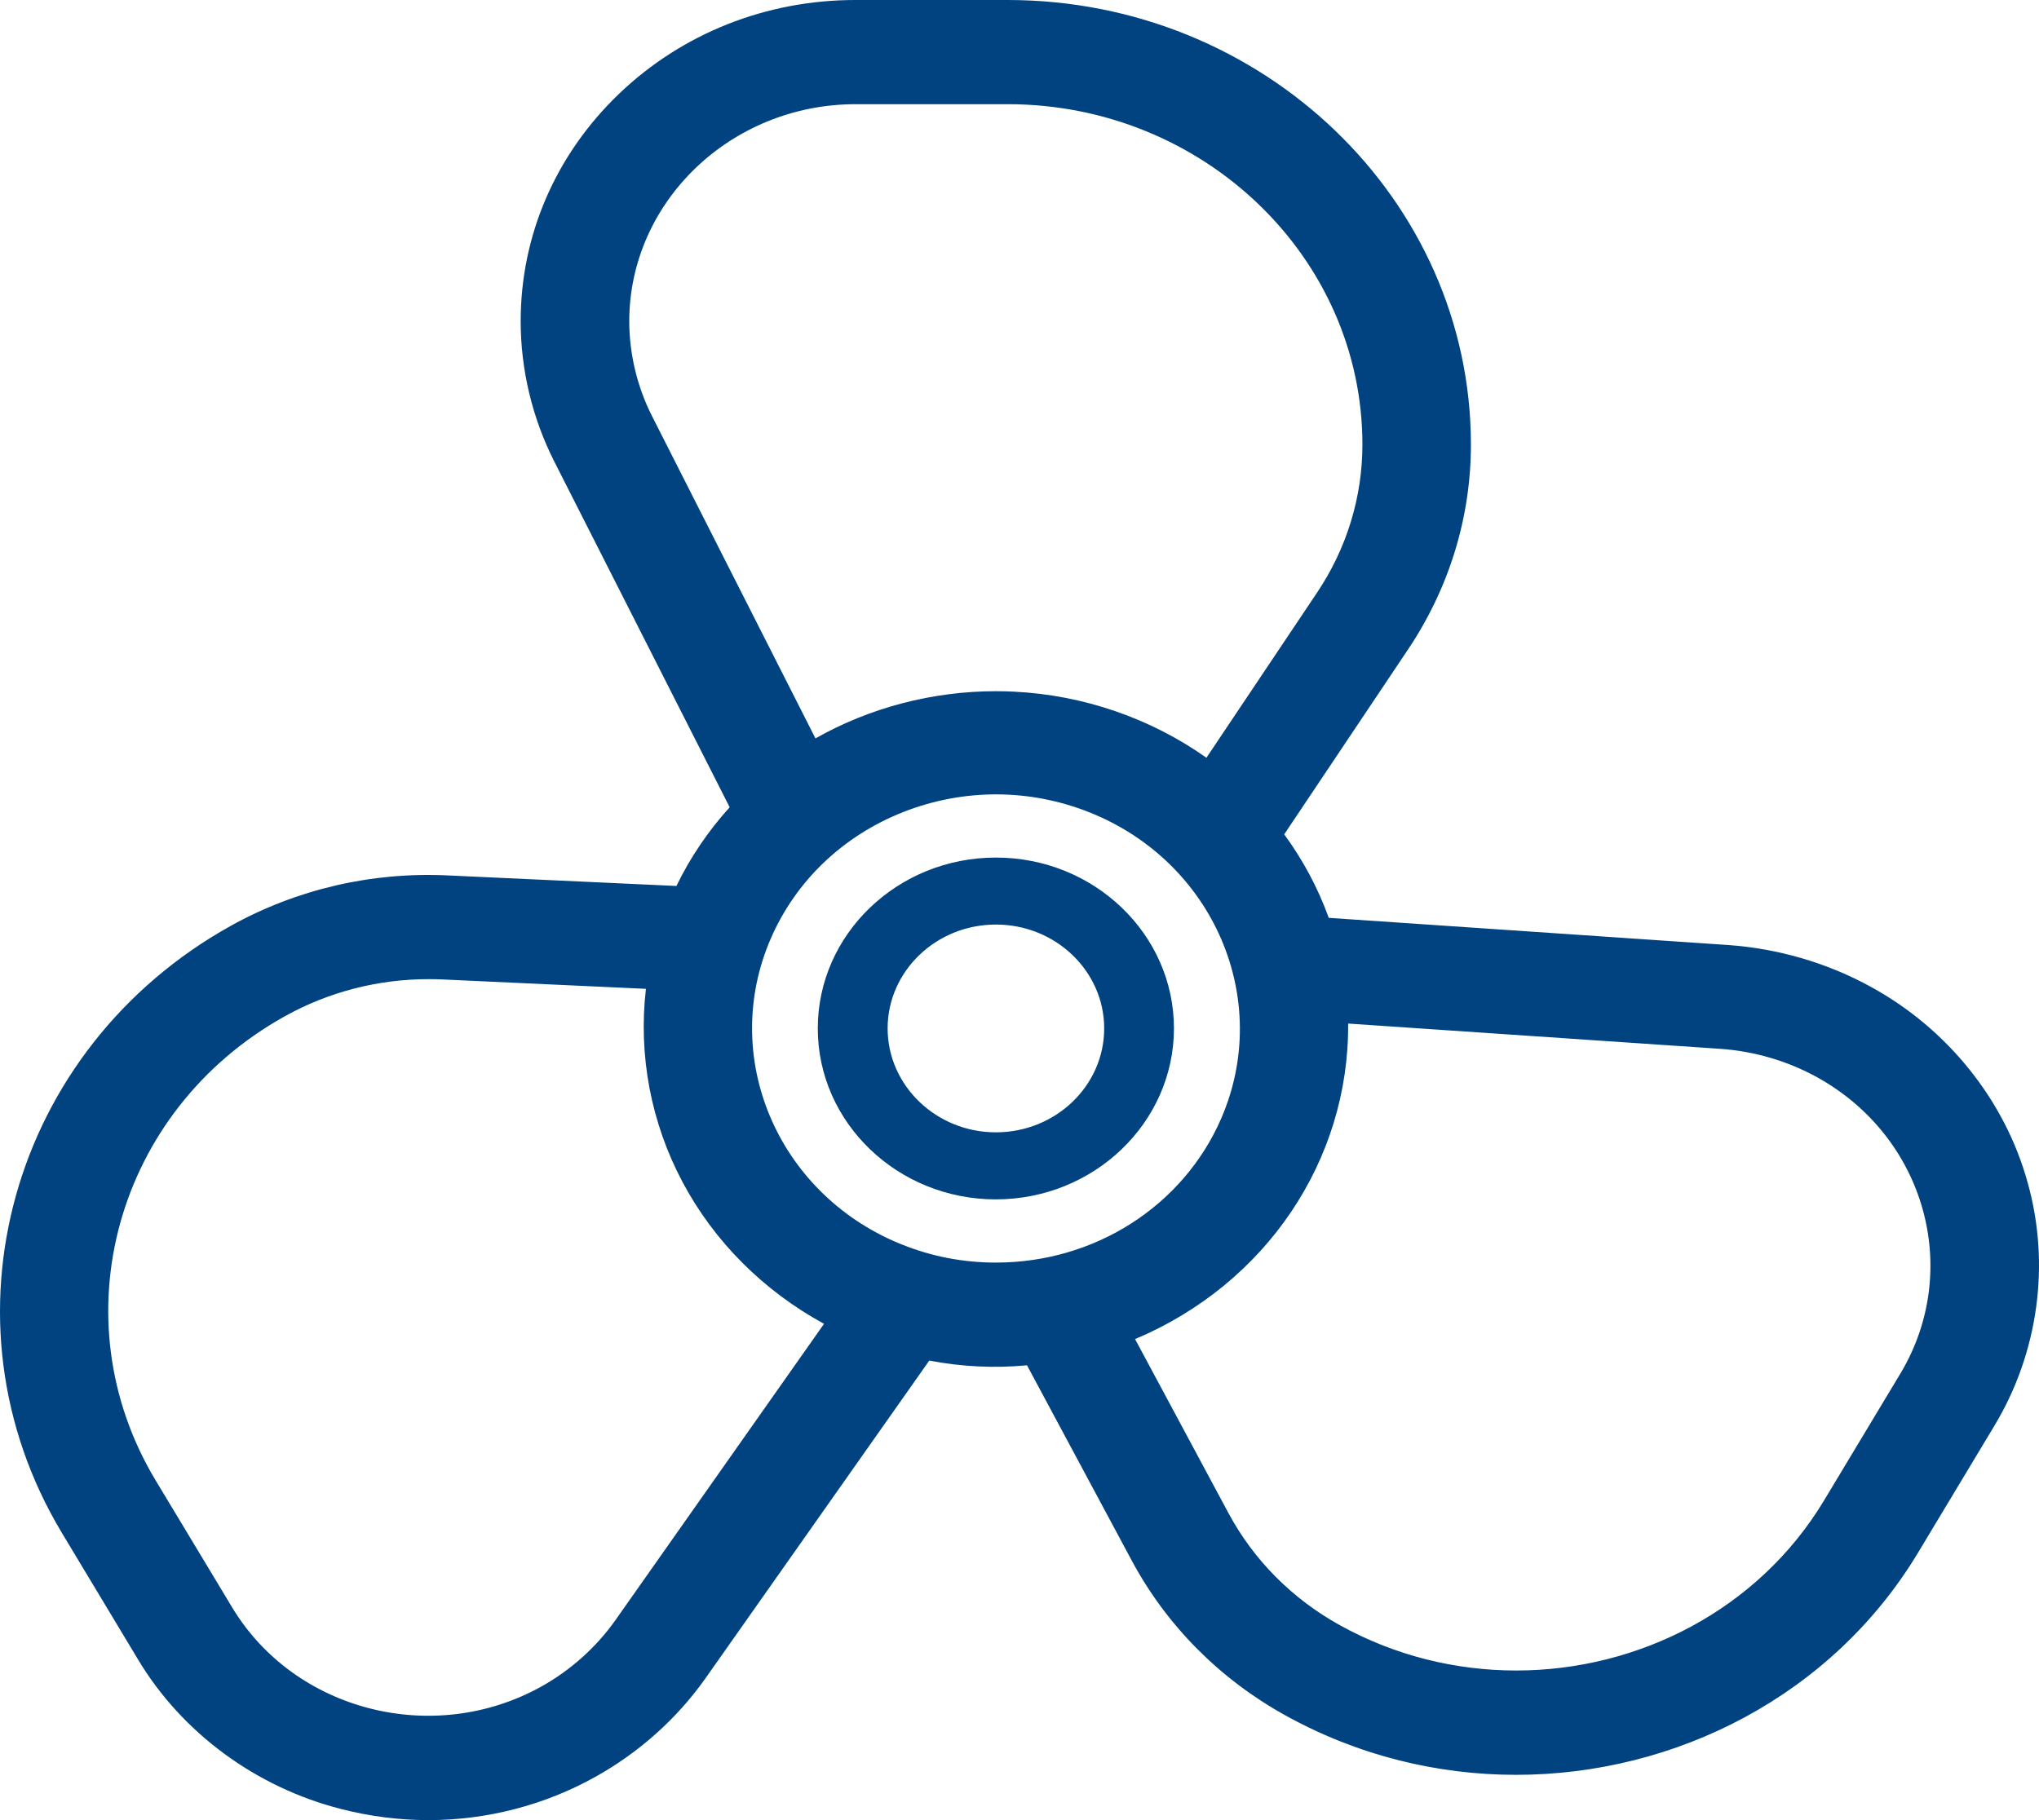 <svg width="28" height="25" viewBox="0 0 28 25" fill="none" xmlns="http://www.w3.org/2000/svg">
<path d="M16.015 14.127C16.015 12.887 14.967 11.881 13.676 11.881C12.384 11.881 11.337 12.887 11.337 14.127C11.337 15.367 12.384 16.372 13.676 16.372C14.967 16.37 16.014 15.366 16.015 14.127ZM12.083 14.127C12.083 13.282 12.796 12.597 13.676 12.597C14.556 12.597 15.27 13.282 15.27 14.127C15.27 14.971 14.556 15.656 13.676 15.656C12.796 15.655 12.084 14.971 12.083 14.127Z" fill="#004380"/>
<path d="M13.676 16.474C12.327 16.474 11.23 15.421 11.23 14.126C11.23 12.831 12.327 11.779 13.676 11.779C15.024 11.779 16.121 12.831 16.121 14.126C16.12 15.42 15.023 16.473 13.676 16.474ZM13.676 11.983C12.445 11.983 11.443 12.945 11.443 14.127C11.443 15.308 12.445 16.27 13.676 16.27C14.905 16.268 15.907 15.307 15.908 14.127C15.908 12.945 14.907 11.983 13.676 11.983ZM13.676 15.758C12.74 15.757 11.977 15.025 11.976 14.126C11.976 13.226 12.739 12.494 13.676 12.494C14.614 12.494 15.376 13.226 15.376 14.126C15.376 15.026 14.613 15.758 13.676 15.758ZM12.189 14.126C12.19 14.912 12.857 15.553 13.676 15.553C14.496 15.553 15.163 14.913 15.163 14.126C15.163 13.339 14.496 12.699 13.676 12.699C12.856 12.699 12.189 13.339 12.189 14.126Z" fill="#004380"/>
<path d="M27.483 16.331C27.196 15.291 26.487 14.405 25.515 13.869C24.96 13.562 24.34 13.38 23.701 13.336L17.968 12.946C17.808 12.411 17.541 11.912 17.182 11.475L19.024 8.724C19.549 7.942 19.828 7.032 19.827 6.101C19.823 2.931 17.147 0.362 13.844 0.358H11.748C9.415 0.357 7.523 2.173 7.523 4.412C7.523 5.028 7.668 5.634 7.949 6.188L10.465 11.15C10.062 11.55 9.744 12.021 9.528 12.538L6.127 12.382C5.159 12.337 4.197 12.56 3.358 13.026C0.501 14.614 -0.479 18.123 1.17 20.871L2.218 22.613C2.776 23.547 3.699 24.227 4.783 24.503C5.142 24.595 5.512 24.642 5.883 24.643C6.623 24.642 7.349 24.454 7.988 24.097C8.542 23.789 9.017 23.365 9.376 22.857L12.595 18.284C13.157 18.425 13.742 18.454 14.315 18.368L15.875 21.275C16.318 22.102 17 22.788 17.839 23.254C20.702 24.837 24.36 23.897 26.013 21.151L27.061 19.409C27.625 18.478 27.776 17.37 27.483 16.331ZM8.269 4.413C8.271 2.569 9.828 1.075 11.749 1.073H13.845C16.736 1.076 19.079 3.325 19.083 6.1C19.083 6.894 18.846 7.67 18.398 8.336L16.657 10.936C15.083 9.599 12.755 9.485 11.048 10.662L8.62 5.874C8.389 5.419 8.269 4.919 8.269 4.413ZM8.759 22.455C8.463 22.874 8.072 23.224 7.616 23.477C5.952 24.399 3.825 23.853 2.864 22.255C2.864 22.255 2.864 22.255 2.863 22.255L1.816 20.513C0.369 18.108 1.227 15.033 3.732 13.645C3.732 13.645 3.732 13.645 3.732 13.644C4.386 13.281 5.128 13.09 5.883 13.09C5.953 13.09 6.022 13.092 6.091 13.095L9.303 13.243C8.882 15.221 9.944 17.216 11.862 18.047L8.759 22.455ZM12.242 17.424C10.345 16.664 9.45 14.571 10.243 12.75C11.035 10.93 13.215 10.07 15.112 10.831C17.008 11.591 17.903 13.684 17.111 15.505C16.532 16.835 15.177 17.701 13.675 17.7C13.183 17.701 12.696 17.607 12.242 17.424ZM26.416 19.051L25.368 20.793C23.919 23.195 20.718 24.018 18.212 22.633C17.497 22.236 16.915 21.651 16.537 20.946L15.065 18.203C17.055 17.556 18.319 15.68 18.119 13.673L23.649 14.049C24.175 14.086 24.685 14.236 25.143 14.488C26.806 15.411 27.376 17.453 26.416 19.051Z" fill="#004380"/>
<path d="M5.883 25C5.478 25 5.076 24.948 4.686 24.848C3.515 24.55 2.497 23.8 1.894 22.791L0.847 21.05C-0.9 18.138 0.143 14.399 3.172 12.715C4.075 12.214 5.103 11.975 6.145 12.024L9.289 12.169C9.479 11.777 9.724 11.415 10.02 11.088L7.614 6.344C7.31 5.746 7.15 5.078 7.15 4.412C7.15 3.234 7.629 2.126 8.497 1.292C9.366 0.459 10.52 0 11.748 0C11.748 0 11.748 0 11.749 0H13.844C17.345 0.004 20.195 2.741 20.199 6.101C20.2 7.102 19.901 8.076 19.337 8.918L17.635 11.46C17.894 11.814 18.099 12.198 18.247 12.607L23.728 12.98C24.419 13.028 25.101 13.228 25.701 13.56C26.751 14.138 27.532 15.116 27.843 16.239C28.16 17.362 27.992 18.583 27.384 19.589L26.337 21.33C25.16 23.284 23.017 24.378 20.818 24.378C19.741 24.378 18.651 24.115 17.654 23.563C16.75 23.063 16.021 22.328 15.543 21.438L14.103 18.753C13.653 18.795 13.203 18.773 12.761 18.688L9.685 23.056C9.296 23.606 8.774 24.073 8.175 24.406C7.48 24.794 6.687 25 5.883 25ZM3.434 23.445C3.854 23.776 4.347 24.022 4.878 24.157C5.207 24.241 5.544 24.285 5.883 24.285C6.518 24.284 7.145 24.131 7.704 23.84C6.297 24.569 4.61 24.369 3.434 23.445ZM17.6 22.677C17.736 22.773 17.878 22.862 18.026 22.943C20.705 24.425 24.143 23.541 25.691 20.972L26.715 19.271L25.691 20.972C24.143 23.54 20.704 24.424 18.026 22.943C17.878 22.861 17.736 22.772 17.6 22.677ZM3.192 22.085C4.05 23.502 5.949 23.988 7.429 23.168C7.834 22.943 8.187 22.627 8.45 22.255L11.316 18.183C10.489 17.733 9.808 17.055 9.374 16.238C8.938 15.42 8.764 14.491 8.87 13.582L6.073 13.453C6.013 13.45 5.95 13.449 5.883 13.449C5.882 13.449 5.882 13.449 5.882 13.449C5.193 13.449 4.515 13.624 3.918 13.955L3.902 13.964C1.59 15.256 0.799 18.11 2.138 20.335L3.192 22.085ZM2.09 21.686L2.541 22.434C2.692 22.687 2.874 22.92 3.08 23.129C2.877 22.923 2.695 22.691 2.541 22.435L2.09 21.686ZM15.587 18.393L16.869 20.782C17.215 21.427 17.744 21.96 18.398 22.322C19.161 22.745 19.996 22.945 20.82 22.945C22.504 22.945 24.145 22.108 25.046 20.613L26.104 18.854C26.946 17.432 26.433 15.617 24.956 14.798C24.551 14.574 24.09 14.438 23.622 14.406L18.513 14.059C18.528 15.94 17.381 17.638 15.587 18.393ZM11.84 17.641C11.898 17.669 11.956 17.696 12.015 17.722L12.418 17.896L9.067 22.657C9.006 22.744 8.94 22.829 8.871 22.911C8.941 22.828 9.007 22.743 9.069 22.656L12.435 17.874L12.438 17.875C12.399 17.863 12.36 17.85 12.321 17.837L12.315 17.842L12.099 17.755C12.01 17.719 11.924 17.681 11.84 17.641ZM27.087 18.46C27.004 18.721 26.889 18.978 26.741 19.225C26.888 18.982 27.003 18.726 27.087 18.46ZM14.523 17.974L15.16 19.16L14.536 17.997L14.869 17.889C14.755 17.922 14.64 17.951 14.523 17.974ZM13.291 18.041C13.434 18.054 13.577 18.06 13.721 18.058C13.706 18.058 13.691 18.058 13.676 18.058C13.675 18.058 13.674 18.058 13.674 18.058C13.545 18.058 13.418 18.053 13.291 18.041ZM26.249 14.889C27.056 15.74 27.405 16.913 27.193 18.041C27.294 17.507 27.273 16.953 27.124 16.425L27.123 16.423C26.965 15.85 26.661 15.323 26.249 14.889ZM12.341 17.076L12.386 17.094C12.796 17.259 13.229 17.342 13.674 17.342C13.675 17.342 13.676 17.342 13.677 17.342C15.032 17.342 16.245 16.567 16.768 15.367C17.479 13.732 16.672 11.845 14.969 11.161C14.143 10.83 13.233 10.828 12.405 11.153C11.577 11.48 10.931 12.096 10.586 12.888C9.881 14.51 10.668 16.378 12.341 17.076ZM25.389 14.212C25.661 14.37 25.906 14.554 26.122 14.761C25.902 14.551 25.656 14.366 25.389 14.212ZM17.638 13.139C17.691 13.334 17.729 13.534 17.75 13.736C17.749 13.726 17.749 13.717 17.748 13.707L17.706 13.287L17.682 13.285L17.638 13.139ZM9.755 12.906L9.668 13.314C9.645 13.422 9.627 13.53 9.614 13.639C9.655 13.324 9.736 13.01 9.861 12.702L9.775 12.907L9.755 12.906ZM3.537 13.339C3.506 13.357 3.475 13.374 3.444 13.392C3.474 13.375 3.505 13.357 3.535 13.341L3.537 13.339ZM5.328 12.764C4.717 12.834 4.126 13.02 3.586 13.312H3.586C4.124 13.021 4.717 12.835 5.328 12.764ZM16.513 11.293C16.606 11.378 16.694 11.467 16.777 11.56L16.724 11.496L17.023 11.051L16.735 11.481L16.513 11.293ZM9.198 7.833L10.915 11.219L10.871 11.263C10.964 11.179 11.062 11.098 11.165 11.022L10.906 11.201L9.198 7.833ZM13.676 9.494C13.757 9.494 13.839 9.496 13.921 9.5C14.876 9.546 15.801 9.866 16.567 10.408L18.084 8.143C18.494 7.533 18.71 6.827 18.709 6.101C18.706 3.529 16.523 1.434 13.843 1.431H11.748C10.037 1.433 8.643 2.77 8.641 4.413C8.642 4.863 8.75 5.314 8.955 5.718L11.198 10.142C11.946 9.719 12.806 9.494 13.676 9.494ZM7.896 4.436C7.899 4.967 8.025 5.499 8.259 5.98C8.025 5.498 7.9 4.966 7.896 4.436ZM11.748 0.716C10.719 0.716 9.752 1.1 9.024 1.798C8.302 2.491 7.902 3.411 7.896 4.389C7.912 2.363 9.635 0.718 11.748 0.716H11.749C11.748 0.716 11.748 0.716 11.748 0.716Z" fill="#004380"/>
</svg>
